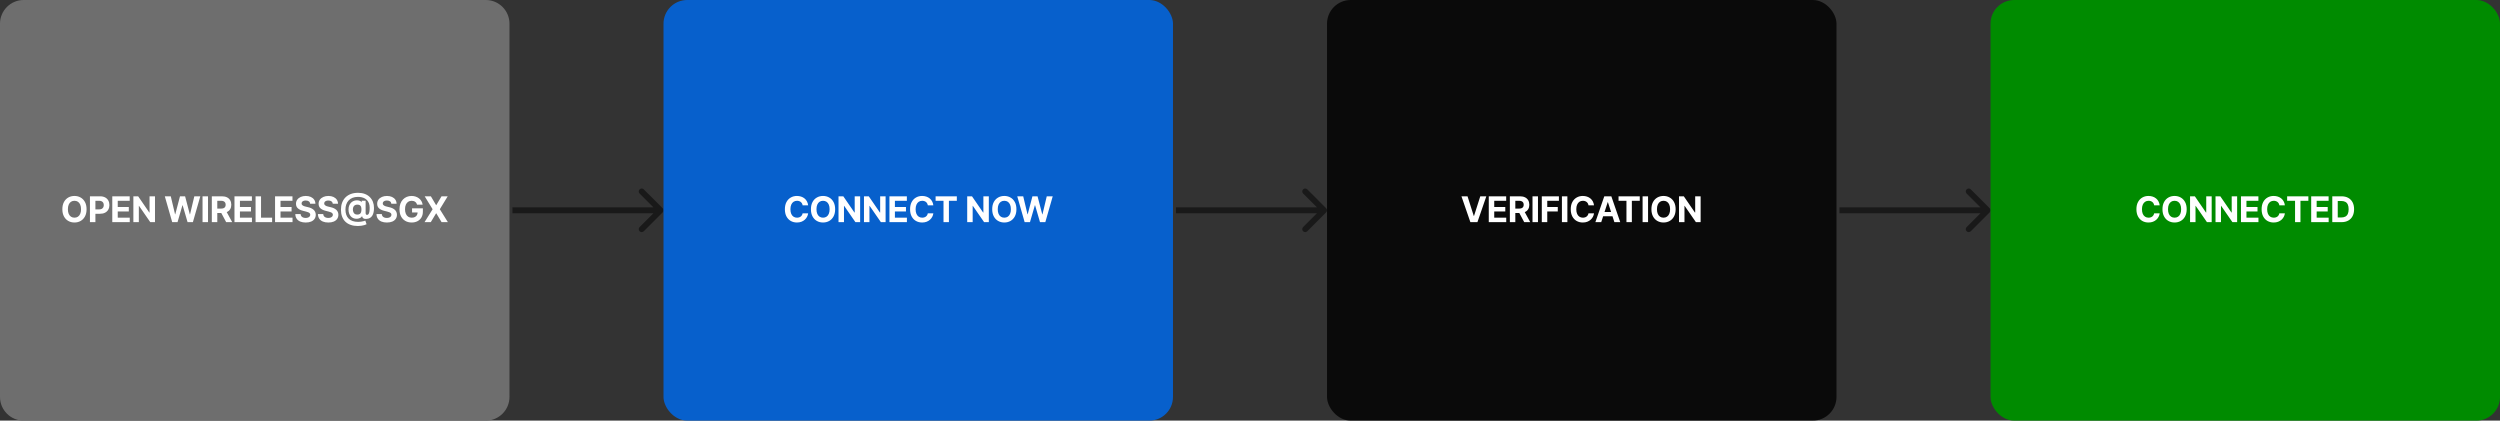 <svg width="844" height="142" viewBox="0 0 844 142" fill="none" xmlns="http://www.w3.org/2000/svg">
<rect x="0" y="0" width="844" height="142" fill="#333333" stroke="none"/>
<path d="M0 8C0 3.582 3.582 0 8 0H164C168.418 0 172 3.582 172 8V134C172 138.418 168.418 142 164 142H8C3.582 142 0 138.418 0 134V8Z" fill="#6E6E6E"/>
<path d="M29.226 70.636C29.226 71.588 29.045 72.398 28.684 73.065C28.326 73.733 27.838 74.243 27.218 74.595C26.602 74.945 25.909 75.119 25.139 75.119C24.363 75.119 23.667 74.943 23.051 74.591C22.434 74.239 21.947 73.729 21.589 73.061C21.231 72.394 21.052 71.585 21.052 70.636C21.052 69.685 21.231 68.875 21.589 68.207C21.947 67.54 22.434 67.031 23.051 66.682C23.667 66.329 24.363 66.153 25.139 66.153C25.909 66.153 26.602 66.329 27.218 66.682C27.838 67.031 28.326 67.54 28.684 68.207C29.045 68.875 29.226 69.685 29.226 70.636ZM27.355 70.636C27.355 70.02 27.262 69.5 27.078 69.077C26.896 68.653 26.639 68.332 26.306 68.114C25.974 67.895 25.585 67.785 25.139 67.785C24.693 67.785 24.304 67.895 23.971 68.114C23.639 68.332 23.38 68.653 23.196 69.077C23.014 69.5 22.923 70.02 22.923 70.636C22.923 71.253 23.014 71.773 23.196 72.196C23.38 72.619 23.639 72.94 23.971 73.159C24.304 73.378 24.693 73.487 25.139 73.487C25.585 73.487 25.974 73.378 26.306 73.159C26.639 72.94 26.896 72.619 27.078 72.196C27.262 71.773 27.355 71.253 27.355 70.636ZM30.364 75V66.273H33.807C34.469 66.273 35.033 66.399 35.499 66.652C35.965 66.902 36.32 67.25 36.565 67.696C36.812 68.139 36.935 68.651 36.935 69.23C36.935 69.81 36.81 70.321 36.56 70.764C36.31 71.207 35.948 71.553 35.474 71.8C35.002 72.047 34.431 72.171 33.761 72.171H31.566V70.692H33.462C33.817 70.692 34.11 70.631 34.34 70.508C34.573 70.383 34.746 70.212 34.86 69.993C34.977 69.771 35.035 69.517 35.035 69.23C35.035 68.94 34.977 68.688 34.86 68.472C34.746 68.253 34.573 68.084 34.34 67.965C34.107 67.842 33.812 67.781 33.454 67.781H32.209V75H30.364ZM37.906 75V66.273H43.786V67.794H39.751V69.874H43.484V71.395H39.751V73.479H43.803V75H37.906ZM52.325 66.273V75H50.731L46.935 69.507H46.871V75H45.026V66.273H46.645L50.412 71.761H50.489V66.273H52.325ZM58.136 75L55.638 66.273H57.654L59.099 72.337H59.171L60.765 66.273H62.491L64.08 72.349H64.157L65.601 66.273H67.617L65.12 75H63.322L61.66 69.294H61.592L59.934 75H58.136ZM70.222 66.273V75H68.377V66.273H70.222ZM71.512 75V66.273H74.955C75.614 66.273 76.177 66.391 76.643 66.626C77.111 66.859 77.468 67.19 77.712 67.619C77.959 68.046 78.083 68.547 78.083 69.124C78.083 69.703 77.958 70.202 77.708 70.619C77.458 71.034 77.096 71.352 76.621 71.574C76.15 71.796 75.579 71.906 74.908 71.906H72.603V70.423H74.61C74.962 70.423 75.255 70.375 75.488 70.278C75.721 70.182 75.894 70.037 76.008 69.844C76.124 69.651 76.182 69.41 76.182 69.124C76.182 68.834 76.124 68.59 76.008 68.391C75.894 68.192 75.719 68.041 75.484 67.939C75.251 67.834 74.957 67.781 74.601 67.781H73.357V75H71.512ZM76.225 71.028L78.394 75H76.357L74.235 71.028H76.225ZM79.159 75V66.273H85.04V67.794H81.004V69.874H84.737V71.395H81.004V73.479H85.057V75H79.159ZM86.279 75V66.273H88.124V73.479H91.865V75H86.279ZM92.859 75V66.273H98.74V67.794H94.704V69.874H98.437V71.395H94.704V73.479H98.757V75H92.859ZM104.713 68.783C104.679 68.439 104.533 68.172 104.274 67.981C104.016 67.791 103.665 67.696 103.222 67.696C102.921 67.696 102.666 67.739 102.459 67.824C102.252 67.906 102.092 68.021 101.982 68.169C101.874 68.317 101.82 68.484 101.82 68.672C101.814 68.828 101.847 68.965 101.918 69.081C101.992 69.197 102.092 69.298 102.22 69.383C102.348 69.466 102.496 69.538 102.663 69.601C102.831 69.66 103.01 69.712 103.2 69.754L103.984 69.942C104.365 70.027 104.715 70.141 105.033 70.283C105.351 70.425 105.627 70.599 105.859 70.807C106.092 71.014 106.273 71.258 106.401 71.54C106.531 71.821 106.598 72.144 106.601 72.507C106.598 73.041 106.462 73.504 106.192 73.896C105.925 74.285 105.538 74.588 105.033 74.804C104.53 75.017 103.923 75.124 103.213 75.124C102.509 75.124 101.895 75.016 101.372 74.8C100.852 74.584 100.446 74.264 100.154 73.841C99.864 73.415 99.712 72.888 99.698 72.26H101.483C101.503 72.553 101.587 72.797 101.734 72.993C101.885 73.186 102.085 73.332 102.335 73.432C102.588 73.528 102.874 73.577 103.192 73.577C103.504 73.577 103.776 73.531 104.006 73.44C104.239 73.349 104.419 73.223 104.547 73.061C104.675 72.899 104.739 72.713 104.739 72.503C104.739 72.307 104.681 72.142 104.564 72.008C104.45 71.875 104.283 71.761 104.061 71.668C103.842 71.574 103.574 71.489 103.256 71.412L102.306 71.173C101.57 70.994 100.989 70.715 100.563 70.334C100.136 69.953 99.925 69.44 99.928 68.796C99.925 68.267 100.065 67.805 100.35 67.41C100.636 67.016 101.03 66.707 101.53 66.486C102.03 66.264 102.598 66.153 103.234 66.153C103.882 66.153 104.448 66.264 104.931 66.486C105.416 66.707 105.794 67.016 106.064 67.41C106.334 67.805 106.473 68.263 106.482 68.783H104.713ZM112.348 68.783C112.314 68.439 112.168 68.172 111.91 67.981C111.651 67.791 111.3 67.696 110.857 67.696C110.556 67.696 110.302 67.739 110.094 67.824C109.887 67.906 109.728 68.021 109.617 68.169C109.509 68.317 109.455 68.484 109.455 68.672C109.449 68.828 109.482 68.965 109.553 69.081C109.627 69.197 109.728 69.298 109.856 69.383C109.983 69.466 110.131 69.538 110.299 69.601C110.466 69.66 110.645 69.712 110.836 69.754L111.62 69.942C112 70.027 112.35 70.141 112.668 70.283C112.986 70.425 113.262 70.599 113.495 70.807C113.728 71.014 113.908 71.258 114.036 71.54C114.167 71.821 114.233 72.144 114.236 72.507C114.233 73.041 114.097 73.504 113.827 73.896C113.56 74.285 113.174 74.588 112.668 74.804C112.165 75.017 111.559 75.124 110.848 75.124C110.144 75.124 109.53 75.016 109.008 74.8C108.488 74.584 108.081 74.264 107.789 73.841C107.499 73.415 107.347 72.888 107.333 72.26H109.118C109.138 72.553 109.222 72.797 109.37 72.993C109.52 73.186 109.721 73.332 109.971 73.432C110.223 73.528 110.509 73.577 110.827 73.577C111.14 73.577 111.411 73.531 111.641 73.44C111.874 73.349 112.054 73.223 112.182 73.061C112.31 72.899 112.374 72.713 112.374 72.503C112.374 72.307 112.316 72.142 112.199 72.008C112.086 71.875 111.918 71.761 111.696 71.668C111.478 71.574 111.209 71.489 110.891 71.412L109.941 71.173C109.205 70.994 108.624 70.715 108.198 70.334C107.772 69.953 107.56 69.44 107.563 68.796C107.56 68.267 107.701 67.805 107.985 67.41C108.272 67.016 108.665 66.707 109.165 66.486C109.665 66.264 110.233 66.153 110.87 66.153C111.518 66.153 112.083 66.264 112.566 66.486C113.052 66.707 113.429 67.016 113.699 67.41C113.969 67.805 114.108 68.263 114.117 68.783H112.348ZM120.819 76.296C119.913 76.296 119.106 76.172 118.399 75.925C117.691 75.68 117.093 75.322 116.604 74.851C116.116 74.376 115.744 73.798 115.488 73.117C115.232 72.435 115.104 71.659 115.104 70.79C115.104 69.932 115.232 69.153 115.488 68.454C115.747 67.756 116.123 67.156 116.617 66.656C117.112 66.153 117.715 65.767 118.428 65.497C119.144 65.227 119.96 65.092 120.874 65.092C121.721 65.092 122.477 65.216 123.141 65.463C123.809 65.71 124.374 66.062 124.837 66.52C125.303 66.974 125.657 67.516 125.899 68.144C126.143 68.769 126.264 69.46 126.261 70.219C126.264 70.742 126.218 71.222 126.124 71.659C126.031 72.097 125.883 72.479 125.681 72.805C125.482 73.129 125.221 73.386 124.897 73.577C124.573 73.764 124.181 73.871 123.721 73.896C123.391 73.922 123.124 73.898 122.92 73.824C122.715 73.75 122.559 73.641 122.451 73.496C122.346 73.348 122.278 73.176 122.247 72.98H122.195C122.127 73.151 121.994 73.305 121.795 73.445C121.596 73.581 121.353 73.688 121.066 73.764C120.782 73.838 120.479 73.865 120.158 73.845C119.823 73.825 119.505 73.747 119.204 73.611C118.906 73.474 118.64 73.277 118.407 73.019C118.177 72.76 117.995 72.44 117.862 72.06C117.731 71.679 117.664 71.239 117.661 70.739C117.664 70.244 117.734 69.814 117.87 69.447C118.009 69.081 118.193 68.773 118.42 68.523C118.65 68.273 118.906 68.077 119.187 67.935C119.468 67.793 119.751 67.702 120.035 67.662C120.356 67.614 120.66 67.614 120.947 67.662C121.234 67.71 121.475 67.788 121.671 67.896C121.87 68.004 121.994 68.121 122.042 68.246H122.102V67.769H123.435V71.928C123.438 72.124 123.482 72.276 123.568 72.383C123.653 72.492 123.768 72.546 123.913 72.546C124.109 72.546 124.272 72.459 124.403 72.285C124.536 72.112 124.636 71.847 124.701 71.489C124.769 71.131 124.803 70.675 124.803 70.121C124.803 69.587 124.732 69.118 124.59 68.715C124.451 68.308 124.255 67.963 124.002 67.679C123.752 67.392 123.461 67.159 123.129 66.98C122.796 66.801 122.435 66.671 122.046 66.588C121.66 66.506 121.262 66.465 120.853 66.465C120.146 66.465 119.528 66.572 118.999 66.788C118.471 67.001 118.031 67.301 117.678 67.688C117.326 68.074 117.062 68.527 116.886 69.047C116.712 69.564 116.624 70.128 116.622 70.739C116.624 71.412 116.718 72.008 116.903 72.528C117.09 73.046 117.366 73.48 117.729 73.832C118.093 74.185 118.542 74.452 119.076 74.633C119.61 74.815 120.224 74.906 120.917 74.906C121.244 74.906 121.563 74.883 121.876 74.838C122.188 74.79 122.471 74.733 122.724 74.668C122.977 74.599 123.18 74.534 123.333 74.472L123.755 75.707C123.576 75.81 123.333 75.905 123.026 75.993C122.722 76.084 122.379 76.156 121.995 76.21C121.614 76.267 121.222 76.296 120.819 76.296ZM120.623 72.443C120.97 72.443 121.245 72.376 121.45 72.243C121.657 72.109 121.805 71.912 121.893 71.651C121.984 71.386 122.026 71.061 122.021 70.675C122.018 70.334 121.974 70.046 121.889 69.81C121.806 69.571 121.663 69.391 121.458 69.269C121.256 69.144 120.975 69.081 120.614 69.081C120.299 69.081 120.031 69.148 119.809 69.281C119.59 69.415 119.423 69.602 119.306 69.844C119.193 70.082 119.134 70.364 119.131 70.688C119.134 70.989 119.183 71.274 119.276 71.544C119.37 71.811 119.525 72.028 119.741 72.196C119.957 72.361 120.251 72.443 120.623 72.443ZM132.119 68.783C132.085 68.439 131.939 68.172 131.68 67.981C131.422 67.791 131.071 67.696 130.628 67.696C130.326 67.696 130.072 67.739 129.865 67.824C129.657 67.906 129.498 68.021 129.388 68.169C129.28 68.317 129.226 68.484 129.226 68.672C129.22 68.828 129.253 68.965 129.324 69.081C129.397 69.197 129.498 69.298 129.626 69.383C129.754 69.466 129.902 69.538 130.069 69.601C130.237 69.66 130.416 69.712 130.606 69.754L131.39 69.942C131.771 70.027 132.12 70.141 132.439 70.283C132.757 70.425 133.032 70.599 133.265 70.807C133.498 71.014 133.679 71.258 133.807 71.54C133.937 71.821 134.004 72.144 134.007 72.507C134.004 73.041 133.868 73.504 133.598 73.896C133.331 74.285 132.944 74.588 132.439 74.804C131.936 75.017 131.329 75.124 130.619 75.124C129.914 75.124 129.301 75.016 128.778 74.8C128.258 74.584 127.852 74.264 127.559 73.841C127.27 73.415 127.118 72.888 127.103 72.26H128.889C128.909 72.553 128.993 72.797 129.14 72.993C129.291 73.186 129.491 73.332 129.741 73.432C129.994 73.528 130.28 73.577 130.598 73.577C130.91 73.577 131.182 73.531 131.412 73.44C131.645 73.349 131.825 73.223 131.953 73.061C132.081 72.899 132.145 72.713 132.145 72.503C132.145 72.307 132.086 72.142 131.97 72.008C131.856 71.875 131.689 71.761 131.467 71.668C131.248 71.574 130.98 71.489 130.662 71.412L129.711 71.173C128.976 70.994 128.395 70.715 127.968 70.334C127.542 69.953 127.331 69.44 127.334 68.796C127.331 68.267 127.471 67.805 127.755 67.41C128.042 67.016 128.436 66.707 128.936 66.486C129.436 66.264 130.004 66.153 130.64 66.153C131.288 66.153 131.853 66.264 132.336 66.486C132.822 66.707 133.2 67.016 133.47 67.41C133.74 67.805 133.879 68.263 133.888 68.783H132.119ZM140.807 69.094C140.747 68.886 140.663 68.703 140.555 68.544C140.448 68.382 140.315 68.246 140.159 68.135C140.006 68.021 139.83 67.935 139.631 67.875C139.435 67.815 139.217 67.785 138.979 67.785C138.533 67.785 138.141 67.896 137.803 68.118C137.467 68.34 137.206 68.662 137.019 69.085C136.831 69.506 136.737 70.02 136.737 70.628C136.737 71.236 136.83 71.753 137.014 72.179C137.199 72.605 137.46 72.93 137.798 73.155C138.136 73.376 138.536 73.487 138.996 73.487C139.413 73.487 139.77 73.413 140.065 73.266C140.364 73.115 140.591 72.903 140.747 72.631C140.906 72.358 140.986 72.035 140.986 71.663L141.361 71.719H139.111V70.329H142.763V71.429C142.763 72.196 142.601 72.855 142.277 73.406C141.953 73.954 141.507 74.378 140.939 74.676C140.371 74.972 139.72 75.119 138.987 75.119C138.169 75.119 137.45 74.939 136.831 74.578C136.212 74.215 135.729 73.699 135.382 73.031C135.038 72.361 134.867 71.565 134.867 70.645C134.867 69.938 134.969 69.307 135.173 68.753C135.381 68.196 135.671 67.724 136.043 67.338C136.415 66.952 136.848 66.658 137.342 66.456C137.837 66.254 138.372 66.153 138.949 66.153C139.443 66.153 139.903 66.226 140.33 66.371C140.756 66.513 141.134 66.715 141.463 66.976C141.796 67.237 142.067 67.548 142.277 67.909C142.487 68.267 142.622 68.662 142.682 69.094H140.807ZM145.463 66.273L147.223 69.247H147.292L149.06 66.273H151.144L148.481 70.636L151.204 75H149.081L147.292 72.021H147.223L145.434 75H143.32L146.052 70.636L143.371 66.273H145.463Z" fill="white"/>
<path d="M223.707 71.707C224.098 71.317 224.098 70.683 223.707 70.293L217.343 63.929C216.953 63.538 216.319 63.538 215.929 63.929C215.538 64.32 215.538 64.953 215.929 65.343L221.586 71L215.929 76.657C215.538 77.047 215.538 77.68 215.929 78.071C216.319 78.462 216.953 78.462 217.343 78.071L223.707 71.707ZM173 71V72H223V71V70H173V71Z" fill="black" fill-opacity="0.5"/>
<rect x="224" width="172" height="142" rx="8" fill="#0760CC"/>
<path d="M272.829 69.328H270.963C270.929 69.087 270.859 68.872 270.754 68.685C270.649 68.494 270.514 68.332 270.349 68.199C270.184 68.065 269.994 67.963 269.778 67.892C269.565 67.821 269.334 67.785 269.084 67.785C268.632 67.785 268.238 67.898 267.903 68.122C267.568 68.344 267.308 68.668 267.123 69.094C266.939 69.517 266.846 70.031 266.846 70.636C266.846 71.258 266.939 71.781 267.123 72.204C267.311 72.628 267.572 72.947 267.907 73.163C268.243 73.379 268.63 73.487 269.071 73.487C269.318 73.487 269.547 73.454 269.757 73.389C269.97 73.324 270.159 73.229 270.324 73.104C270.488 72.976 270.625 72.821 270.733 72.639C270.843 72.457 270.92 72.25 270.963 72.017L272.829 72.026C272.781 72.426 272.66 72.812 272.467 73.185C272.277 73.554 272.02 73.885 271.696 74.178C271.375 74.467 270.991 74.697 270.545 74.868C270.102 75.035 269.601 75.119 269.041 75.119C268.263 75.119 267.566 74.943 266.953 74.591C266.342 74.239 265.859 73.729 265.504 73.061C265.152 72.394 264.976 71.585 264.976 70.636C264.976 69.685 265.155 68.875 265.513 68.207C265.87 67.54 266.356 67.031 266.97 66.682C267.584 66.329 268.274 66.153 269.041 66.153C269.547 66.153 270.015 66.224 270.447 66.367C270.882 66.508 271.267 66.716 271.602 66.989C271.937 67.258 272.21 67.59 272.42 67.981C272.633 68.374 272.77 68.822 272.829 69.328ZM281.944 70.636C281.944 71.588 281.764 72.398 281.403 73.065C281.045 73.733 280.557 74.243 279.937 74.595C279.321 74.945 278.628 75.119 277.858 75.119C277.082 75.119 276.386 74.943 275.77 74.591C275.153 74.239 274.666 73.729 274.308 73.061C273.95 72.394 273.771 71.585 273.771 70.636C273.771 69.685 273.95 68.875 274.308 68.207C274.666 67.54 275.153 67.031 275.77 66.682C276.386 66.329 277.082 66.153 277.858 66.153C278.628 66.153 279.321 66.329 279.937 66.682C280.557 67.031 281.045 67.54 281.403 68.207C281.764 68.875 281.944 69.685 281.944 70.636ZM280.074 70.636C280.074 70.02 279.981 69.5 279.797 69.077C279.615 68.653 279.358 68.332 279.025 68.114C278.693 67.895 278.304 67.785 277.858 67.785C277.412 67.785 277.022 67.895 276.69 68.114C276.358 68.332 276.099 68.653 275.914 69.077C275.733 69.5 275.642 70.02 275.642 70.636C275.642 71.253 275.733 71.773 275.914 72.196C276.099 72.619 276.358 72.94 276.69 73.159C277.022 73.378 277.412 73.487 277.858 73.487C278.304 73.487 278.693 73.378 279.025 73.159C279.358 72.94 279.615 72.619 279.797 72.196C279.981 71.773 280.074 71.253 280.074 70.636ZM290.383 66.273V75H288.789L284.992 69.507H284.928V75H283.083V66.273H284.702L288.47 71.761H288.546V66.273H290.383ZM298.979 66.273V75H297.385L293.588 69.507H293.525V75H291.679V66.273H293.299L297.066 71.761H297.142V66.273H298.979ZM300.276 75V66.273H306.156V67.794H302.121V69.874H305.854V71.395H302.121V73.479H306.173V75H300.276ZM315.096 69.328H313.229C313.195 69.087 313.125 68.872 313.02 68.685C312.915 68.494 312.78 68.332 312.615 68.199C312.451 68.065 312.26 67.963 312.044 67.892C311.831 67.821 311.6 67.785 311.35 67.785C310.898 67.785 310.505 67.898 310.169 68.122C309.834 68.344 309.574 68.668 309.39 69.094C309.205 69.517 309.113 70.031 309.113 70.636C309.113 71.258 309.205 71.781 309.39 72.204C309.577 72.628 309.838 72.947 310.174 73.163C310.509 73.379 310.897 73.487 311.337 73.487C311.584 73.487 311.813 73.454 312.023 73.389C312.236 73.324 312.425 73.229 312.59 73.104C312.755 72.976 312.891 72.821 312.999 72.639C313.11 72.457 313.186 72.25 313.229 72.017L315.096 72.026C315.047 72.426 314.926 72.812 314.733 73.185C314.543 73.554 314.286 73.885 313.962 74.178C313.641 74.467 313.257 74.697 312.811 74.868C312.368 75.035 311.867 75.119 311.307 75.119C310.529 75.119 309.833 74.943 309.219 74.591C308.608 74.239 308.125 73.729 307.77 73.061C307.418 72.394 307.242 71.585 307.242 70.636C307.242 69.685 307.421 68.875 307.779 68.207C308.137 67.54 308.623 67.031 309.236 66.682C309.85 66.329 310.54 66.153 311.307 66.153C311.813 66.153 312.282 66.224 312.713 66.367C313.148 66.508 313.533 66.716 313.868 66.989C314.203 67.258 314.476 67.59 314.686 67.981C314.9 68.374 315.036 68.822 315.096 69.328ZM315.858 67.794V66.273H323.026V67.794H320.354V75H318.53V67.794H315.858ZM333.827 66.273V75H332.234L328.437 69.507H328.373V75H326.528V66.273H328.147L331.914 71.761H331.991V66.273H333.827ZM343.144 70.636C343.144 71.588 342.963 72.398 342.603 73.065C342.245 73.733 341.756 74.243 341.137 74.595C340.52 74.945 339.827 75.119 339.057 75.119C338.282 75.119 337.586 74.943 336.969 74.591C336.353 74.239 335.865 73.729 335.507 73.061C335.149 72.394 334.97 71.585 334.97 70.636C334.97 69.685 335.149 68.875 335.507 68.207C335.865 67.54 336.353 67.031 336.969 66.682C337.586 66.329 338.282 66.153 339.057 66.153C339.827 66.153 340.52 66.329 341.137 66.682C341.756 67.031 342.245 67.54 342.603 68.207C342.963 68.875 343.144 69.685 343.144 70.636ZM341.273 70.636C341.273 70.02 341.181 69.5 340.996 69.077C340.814 68.653 340.557 68.332 340.225 68.114C339.892 67.895 339.503 67.785 339.057 67.785C338.611 67.785 338.222 67.895 337.889 68.114C337.557 68.332 337.299 68.653 337.114 69.077C336.932 69.5 336.841 70.02 336.841 70.636C336.841 71.253 336.932 71.773 337.114 72.196C337.299 72.619 337.557 72.94 337.889 73.159C338.222 73.378 338.611 73.487 339.057 73.487C339.503 73.487 339.892 73.378 340.225 73.159C340.557 72.94 340.814 72.619 340.996 72.196C341.181 71.773 341.273 71.253 341.273 70.636ZM345.919 75L343.422 66.273H345.437L346.882 72.337H346.954L348.548 66.273H350.274L351.864 72.349H351.94L353.385 66.273H355.4L352.903 75H351.105L349.443 69.294H349.375L347.717 75H345.919Z" fill="white"/>
<path d="M447.707 71.707C448.098 71.317 448.098 70.683 447.707 70.293L441.343 63.929C440.953 63.538 440.319 63.538 439.929 63.929C439.538 64.32 439.538 64.953 439.929 65.343L445.586 71L439.929 76.657C439.538 77.047 439.538 77.68 439.929 78.071C440.319 78.462 440.953 78.462 441.343 78.071L447.707 71.707ZM397 71V72H447V71V70H397V71Z" fill="black" fill-opacity="0.5"/>
<rect x="448" width="172" height="142" rx="8" fill="black" fill-opacity="0.8"/>
<path d="M495.437 66.273L497.546 72.903H497.627L499.741 66.273H501.786L498.778 75H496.4L493.387 66.273H495.437ZM502.609 75V66.273H508.489V67.794H504.454V69.874H508.187V71.395H504.454V73.479H508.506V75H502.609ZM509.728 75V66.273H513.172C513.831 66.273 514.393 66.391 514.859 66.626C515.328 66.859 515.684 67.19 515.929 67.619C516.176 68.046 516.299 68.547 516.299 69.124C516.299 69.703 516.174 70.202 515.924 70.619C515.674 71.034 515.312 71.352 514.838 71.574C514.366 71.796 513.795 71.906 513.125 71.906H510.819V70.423H512.826C513.179 70.423 513.471 70.375 513.704 70.278C513.937 70.182 514.111 70.037 514.224 69.844C514.341 69.651 514.399 69.41 514.399 69.124C514.399 68.834 514.341 68.59 514.224 68.391C514.111 68.192 513.936 68.041 513.7 67.939C513.467 67.834 513.173 67.781 512.818 67.781H511.574V75H509.728ZM514.441 71.028L516.611 75H514.574L512.451 71.028H514.441ZM519.221 66.273V75H517.375V66.273H519.221ZM520.511 75V66.273H526.289V67.794H522.356V69.874H525.906V71.395H522.356V75H520.511ZM529.147 66.273V75H527.302V66.273H529.147ZM538.138 69.328H536.271C536.237 69.087 536.168 68.872 536.062 68.685C535.957 68.494 535.822 68.332 535.658 68.199C535.493 68.065 535.303 67.963 535.087 67.892C534.874 67.821 534.642 67.785 534.392 67.785C533.94 67.785 533.547 67.898 533.212 68.122C532.876 68.344 532.616 68.668 532.432 69.094C532.247 69.517 532.155 70.031 532.155 70.636C532.155 71.258 532.247 71.781 532.432 72.204C532.619 72.628 532.881 72.947 533.216 73.163C533.551 73.379 533.939 73.487 534.379 73.487C534.626 73.487 534.855 73.454 535.065 73.389C535.278 73.324 535.467 73.229 535.632 73.104C535.797 72.976 535.933 72.821 536.041 72.639C536.152 72.457 536.229 72.25 536.271 72.017L538.138 72.026C538.089 72.426 537.969 72.812 537.776 73.185C537.585 73.554 537.328 73.885 537.004 74.178C536.683 74.467 536.3 74.697 535.854 74.868C535.411 75.035 534.909 75.119 534.349 75.119C533.571 75.119 532.875 74.943 532.261 74.591C531.651 74.239 531.168 73.729 530.812 73.061C530.46 72.394 530.284 71.585 530.284 70.636C530.284 69.685 530.463 68.875 530.821 68.207C531.179 67.54 531.665 67.031 532.278 66.682C532.892 66.329 533.582 66.153 534.349 66.153C534.855 66.153 535.324 66.224 535.756 66.367C536.19 66.508 536.575 66.716 536.911 66.989C537.246 67.258 537.518 67.59 537.729 67.981C537.942 68.374 538.078 68.822 538.138 69.328ZM540.573 75H538.596L541.609 66.273H543.986L546.995 75H545.018L542.832 68.267H542.763L540.573 75ZM540.45 71.57H545.12V73.01H540.45V71.57ZM546.419 67.794V66.273H553.586V67.794H550.914V75H549.091V67.794H546.419ZM556.384 66.273V75H554.539V66.273H556.384ZM565.694 70.636C565.694 71.588 565.513 72.398 565.153 73.065C564.795 73.733 564.306 74.243 563.687 74.595C563.07 74.945 562.377 75.119 561.607 75.119C560.832 75.119 560.136 74.943 559.519 74.591C558.903 74.239 558.415 73.729 558.057 73.061C557.699 72.394 557.521 71.585 557.521 70.636C557.521 69.685 557.699 68.875 558.057 68.207C558.415 67.54 558.903 67.031 559.519 66.682C560.136 66.329 560.832 66.153 561.607 66.153C562.377 66.153 563.07 66.329 563.687 66.682C564.306 67.031 564.795 67.54 565.153 68.207C565.513 68.875 565.694 69.685 565.694 70.636ZM563.823 70.636C563.823 70.02 563.731 69.5 563.546 69.077C563.364 68.653 563.107 68.332 562.775 68.114C562.442 67.895 562.053 67.785 561.607 67.785C561.161 67.785 560.772 67.895 560.44 68.114C560.107 68.332 559.849 68.653 559.664 69.077C559.482 69.5 559.391 70.02 559.391 70.636C559.391 71.253 559.482 71.773 559.664 72.196C559.849 72.619 560.107 72.94 560.44 73.159C560.772 73.378 561.161 73.487 561.607 73.487C562.053 73.487 562.442 73.378 562.775 73.159C563.107 72.94 563.364 72.619 563.546 72.196C563.731 71.773 563.823 71.253 563.823 70.636ZM574.132 66.273V75H572.539L568.742 69.507H568.678V75H566.833V66.273H568.452L572.219 71.761H572.296V66.273H574.132Z" fill="white"/>
<path d="M671.707 71.707C672.098 71.317 672.098 70.683 671.707 70.293L665.343 63.929C664.953 63.538 664.319 63.538 663.929 63.929C663.538 64.32 663.538 64.953 663.929 65.343L669.586 71L663.929 76.657C663.538 77.047 663.538 77.68 663.929 78.071C664.319 78.462 664.953 78.462 665.343 78.071L671.707 71.707ZM621 71V72H671V71V70H621V71Z" fill="black" fill-opacity="0.5"/>
<rect x="672" width="172" height="142" rx="8" fill="#008B00"/>
<path d="M729.109 69.328H727.243C727.209 69.087 727.139 68.872 727.034 68.685C726.929 68.494 726.794 68.332 726.629 68.199C726.464 68.065 726.274 67.963 726.058 67.892C725.845 67.821 725.613 67.785 725.363 67.785C724.912 67.785 724.518 67.898 724.183 68.122C723.848 68.344 723.588 68.668 723.403 69.094C723.218 69.517 723.126 70.031 723.126 70.636C723.126 71.258 723.218 71.781 723.403 72.204C723.591 72.628 723.852 72.947 724.187 73.163C724.522 73.379 724.91 73.487 725.351 73.487C725.598 73.487 725.826 73.454 726.037 73.389C726.25 73.324 726.439 73.229 726.603 73.104C726.768 72.976 726.905 72.821 727.012 72.639C727.123 72.457 727.2 72.25 727.243 72.017L729.109 72.026C729.061 72.426 728.94 72.812 728.747 73.185C728.557 73.554 728.299 73.885 727.976 74.178C727.655 74.467 727.271 74.697 726.825 74.868C726.382 75.035 725.88 75.119 725.321 75.119C724.542 75.119 723.846 74.943 723.233 74.591C722.622 74.239 722.139 73.729 721.784 73.061C721.432 72.394 721.255 71.585 721.255 70.636C721.255 69.685 721.434 68.875 721.792 68.207C722.15 67.54 722.636 67.031 723.25 66.682C723.863 66.329 724.554 66.153 725.321 66.153C725.826 66.153 726.295 66.224 726.727 66.367C727.162 66.508 727.547 66.716 727.882 66.989C728.217 67.258 728.49 67.59 728.7 67.981C728.913 68.374 729.049 68.822 729.109 69.328ZM738.224 70.636C738.224 71.588 738.044 72.398 737.683 73.065C737.325 73.733 736.836 74.243 736.217 74.595C735.601 74.945 734.907 75.119 734.137 75.119C733.362 75.119 732.666 74.943 732.049 74.591C731.433 74.239 730.946 73.729 730.588 73.061C730.23 72.394 730.051 71.585 730.051 70.636C730.051 69.685 730.23 68.875 730.588 68.207C730.946 67.54 731.433 67.031 732.049 66.682C732.666 66.329 733.362 66.153 734.137 66.153C734.907 66.153 735.601 66.329 736.217 66.682C736.836 67.031 737.325 67.54 737.683 68.207C738.044 68.875 738.224 69.685 738.224 70.636ZM736.353 70.636C736.353 70.02 736.261 69.5 736.076 69.077C735.895 68.653 735.637 68.332 735.305 68.114C734.973 67.895 734.584 67.785 734.137 67.785C733.691 67.785 733.302 67.895 732.97 68.114C732.637 68.332 732.379 68.653 732.194 69.077C732.012 69.5 731.922 70.02 731.922 70.636C731.922 71.253 732.012 71.773 732.194 72.196C732.379 72.619 732.637 72.94 732.97 73.159C733.302 73.378 733.691 73.487 734.137 73.487C734.584 73.487 734.973 73.378 735.305 73.159C735.637 72.94 735.895 72.619 736.076 72.196C736.261 71.773 736.353 71.253 736.353 70.636ZM746.663 66.273V75H745.069L741.272 69.507H741.208V75H739.363V66.273H740.982L744.749 71.761H744.826V66.273H746.663ZM755.259 66.273V75H753.665L749.868 69.507H749.804V75H747.959V66.273H749.578L753.346 71.761H753.422V66.273H755.259ZM756.555 75V66.273H762.436V67.794H758.401V69.874H762.134V71.395H758.401V73.479H762.453V75H756.555ZM771.375 69.328H769.509C769.475 69.087 769.405 68.872 769.3 68.685C769.195 68.494 769.06 68.332 768.895 68.199C768.73 68.065 768.54 67.963 768.324 67.892C768.111 67.821 767.88 67.785 767.63 67.785C767.178 67.785 766.784 67.898 766.449 68.122C766.114 68.344 765.854 68.668 765.669 69.094C765.485 69.517 765.392 70.031 765.392 70.636C765.392 71.258 765.485 71.781 765.669 72.204C765.857 72.628 766.118 72.947 766.453 73.163C766.789 73.379 767.176 73.487 767.617 73.487C767.864 73.487 768.093 73.454 768.303 73.389C768.516 73.324 768.705 73.229 768.87 73.104C769.034 72.976 769.171 72.821 769.279 72.639C769.39 72.457 769.466 72.25 769.509 72.017L771.375 72.026C771.327 72.426 771.206 72.812 771.013 73.185C770.823 73.554 770.566 73.885 770.242 74.178C769.921 74.467 769.537 74.697 769.091 74.868C768.648 75.035 768.147 75.119 767.587 75.119C766.809 75.119 766.113 74.943 765.499 74.591C764.888 74.239 764.405 73.729 764.05 73.061C763.698 72.394 763.522 71.585 763.522 70.636C763.522 69.685 763.701 68.875 764.059 68.207C764.417 67.54 764.902 67.031 765.516 66.682C766.13 66.329 766.82 66.153 767.587 66.153C768.093 66.153 768.561 66.224 768.993 66.367C769.428 66.508 769.813 66.716 770.148 66.989C770.483 67.258 770.756 67.59 770.966 67.981C771.179 68.374 771.316 68.822 771.375 69.328ZM772.138 67.794V66.273H779.306V67.794H776.634V75H774.81V67.794H772.138ZM780.258 75V66.273H786.139V67.794H782.103V69.874H785.836V71.395H782.103V73.479H786.156V75H780.258ZM790.472 75H787.378V66.273H790.497C791.375 66.273 792.131 66.447 792.764 66.797C793.398 67.144 793.885 67.642 794.226 68.293C794.57 68.943 794.741 69.722 794.741 70.628C794.741 71.537 794.57 72.318 794.226 72.972C793.885 73.625 793.395 74.126 792.756 74.476C792.119 74.825 791.358 75 790.472 75ZM789.223 73.419H790.395C790.94 73.419 791.399 73.322 791.771 73.129C792.146 72.933 792.427 72.631 792.615 72.222C792.805 71.81 792.9 71.278 792.9 70.628C792.9 69.983 792.805 69.456 792.615 69.047C792.427 68.638 792.148 68.337 791.775 68.144C791.403 67.95 790.945 67.854 790.399 67.854H789.223V73.419Z" fill="white"/>
</svg>
